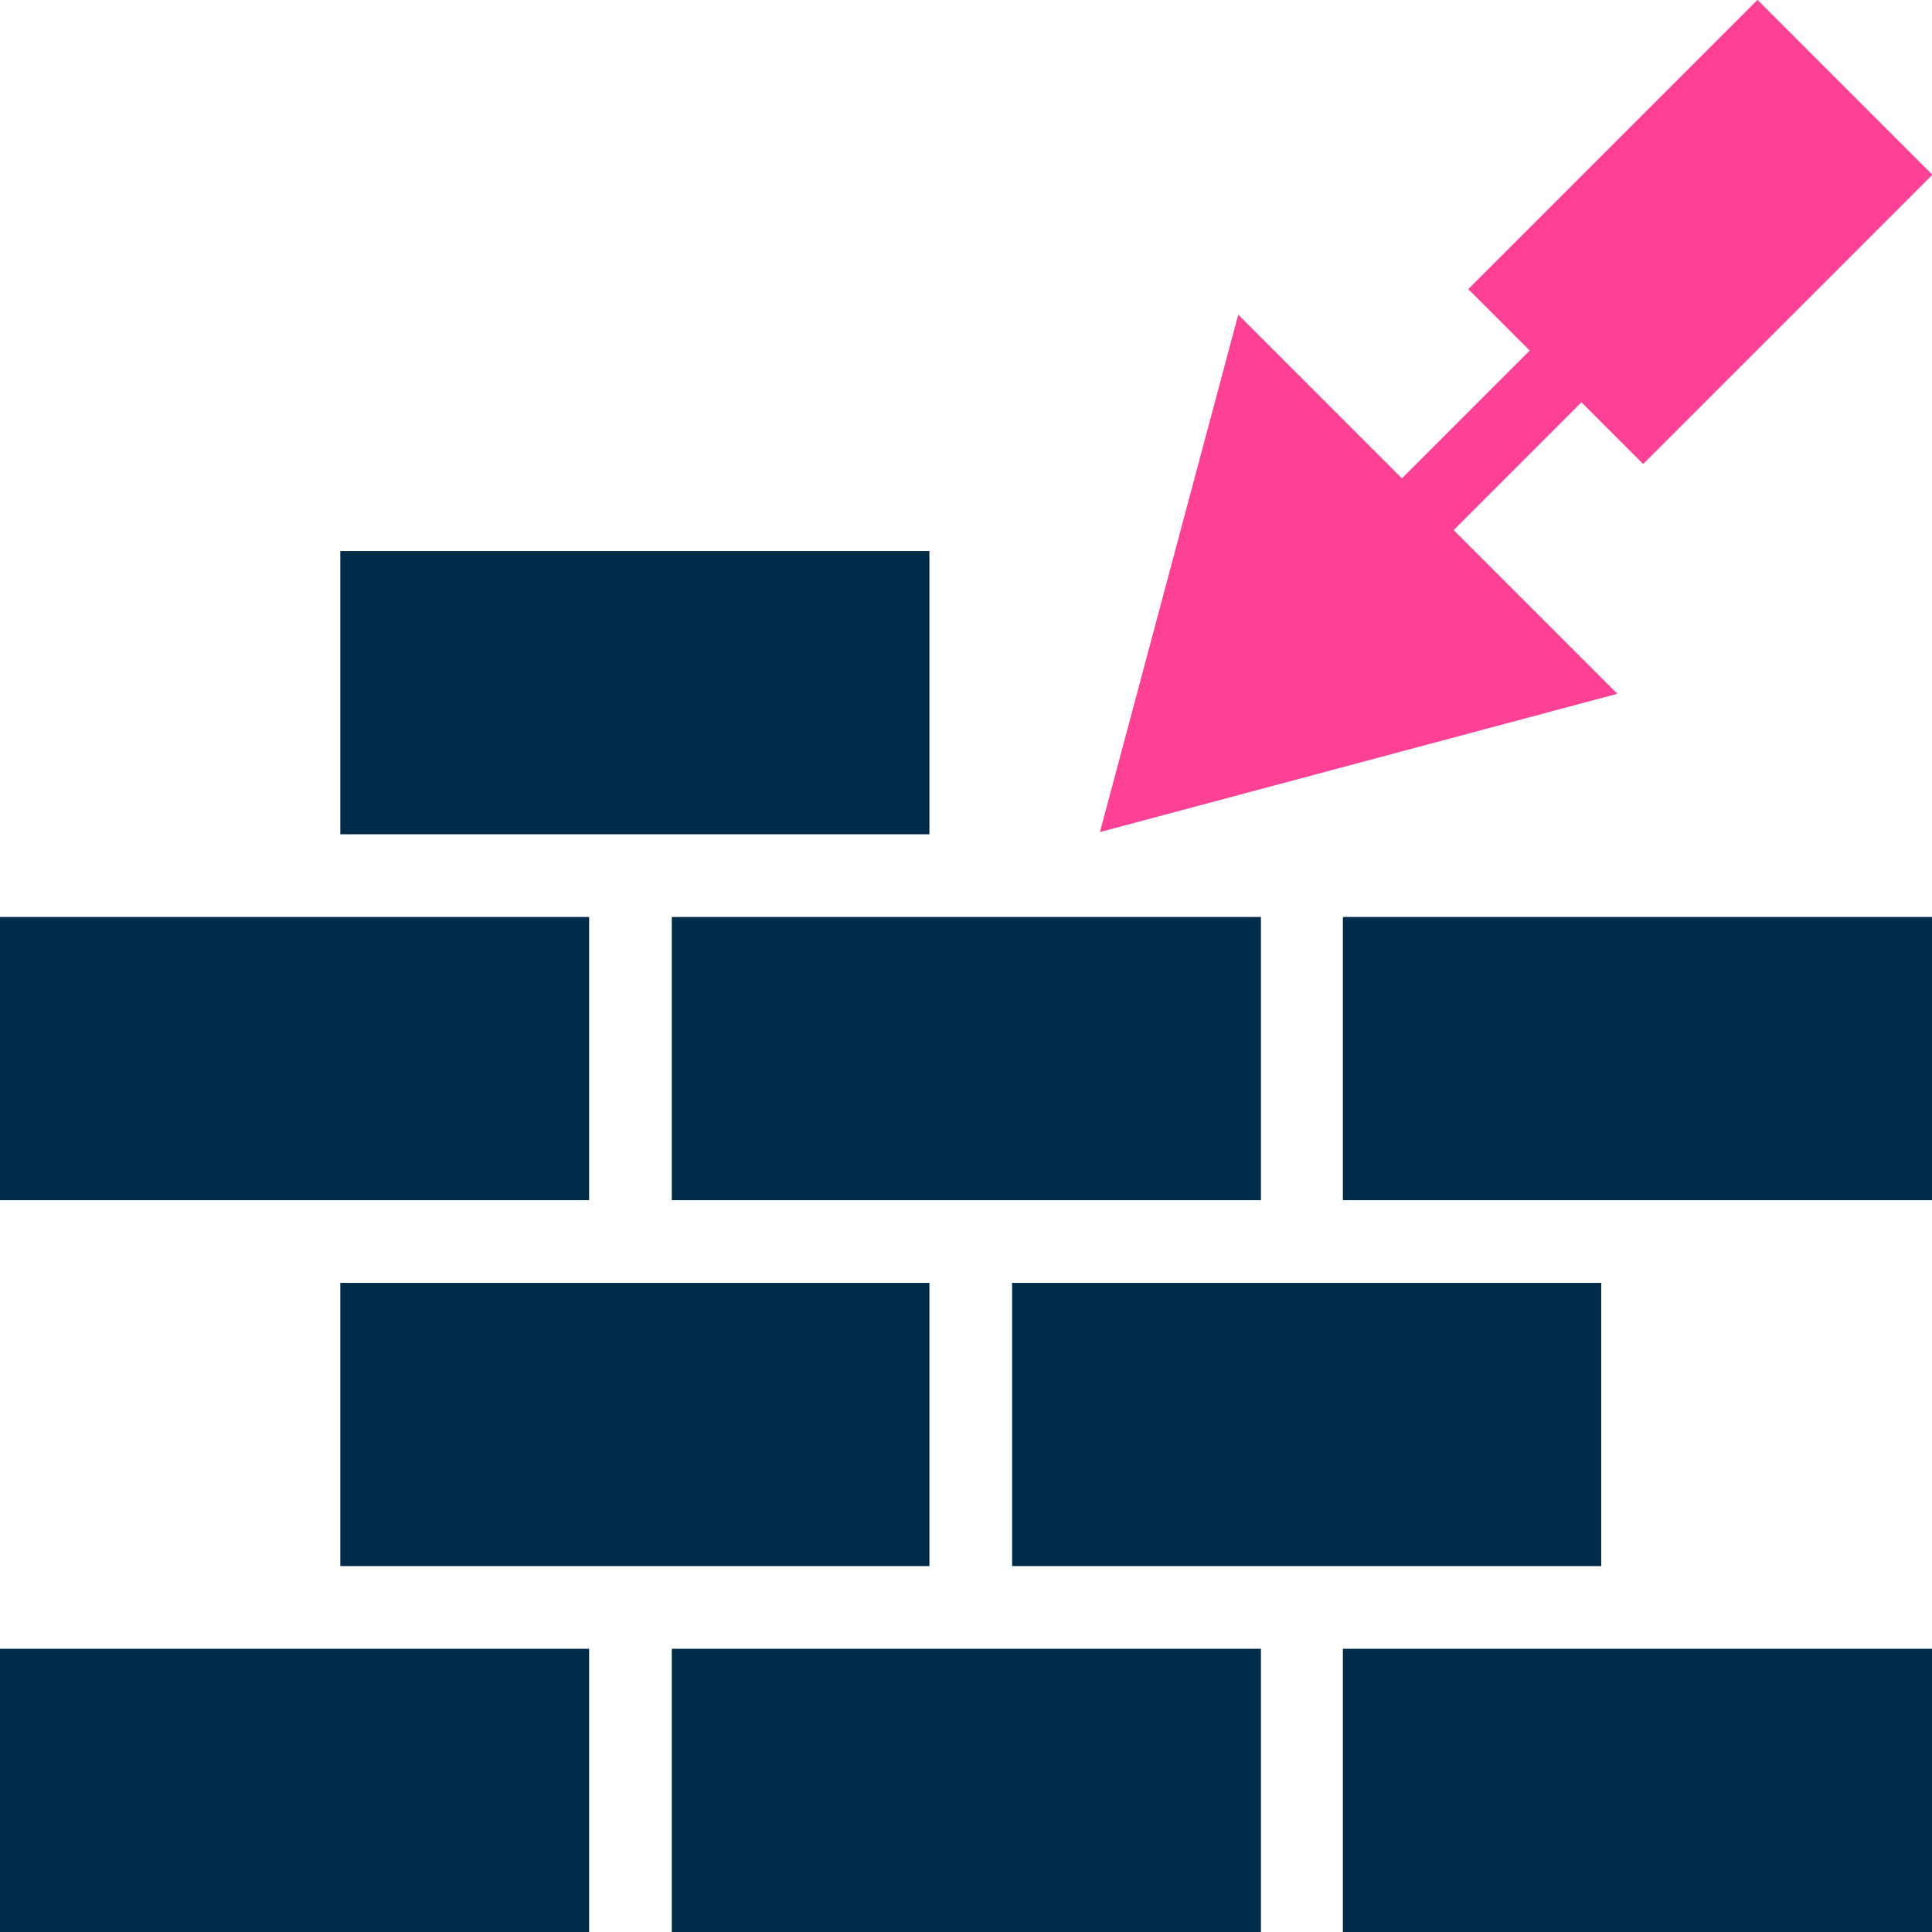 <?xml version="1.0" encoding="utf-8"?>
<!-- Generator: Adobe Illustrator 25.4.0, SVG Export Plug-In . SVG Version: 6.00 Build 0)  -->
<svg version="1.1" id="Layer_1" xmlns="http://www.w3.org/2000/svg" xmlns:xlink="http://www.w3.org/1999/xlink" x="0px" y="0px"
	 viewBox="0 0 264 264" style="enable-background:new 0 0 264 264;" xml:space="preserve">
<style type="text/css">
	.st0{fill:#002B49;}
	.st1{fill:#FF4196;}
	.st2{fill:none;stroke:#FF4196;stroke-width:10;stroke-miterlimit:10;}
</style>
<rect y="225.3" class="st0" width="80.5" height="38.7"/>
<rect x="91.8" y="225.3" class="st0" width="80.5" height="38.7"/>
<rect y="125.3" class="st0" width="80.5" height="38.7"/>
<rect x="91.8" y="125.3" class="st0" width="80.5" height="38.7"/>
<rect x="183.5" y="125.3" class="st0" width="80.5" height="38.7"/>
<rect x="46.5" y="175.3" class="st0" width="80.5" height="38.7"/>
<rect x="46.5" y="75.3" class="st0" width="80.5" height="38.7"/>
<rect x="138.3" y="175.3" class="st0" width="80.5" height="38.7"/>
<rect x="183.5" y="225.3" class="st0" width="80.5" height="38.7"/>
<g>
	<polygon class="st1" points="150.3,113.7 221,94.8 169.2,43 	"/>
	<line class="st2" x1="161.3" y1="102.7" x2="228.8" y2="35.2"/>
	
		<rect x="204.4" y="14.8" transform="matrix(0.707 -0.707 0.707 0.707 45.659 173.555)" class="st1" width="55.9" height="33.8"/>
</g>
</svg>
